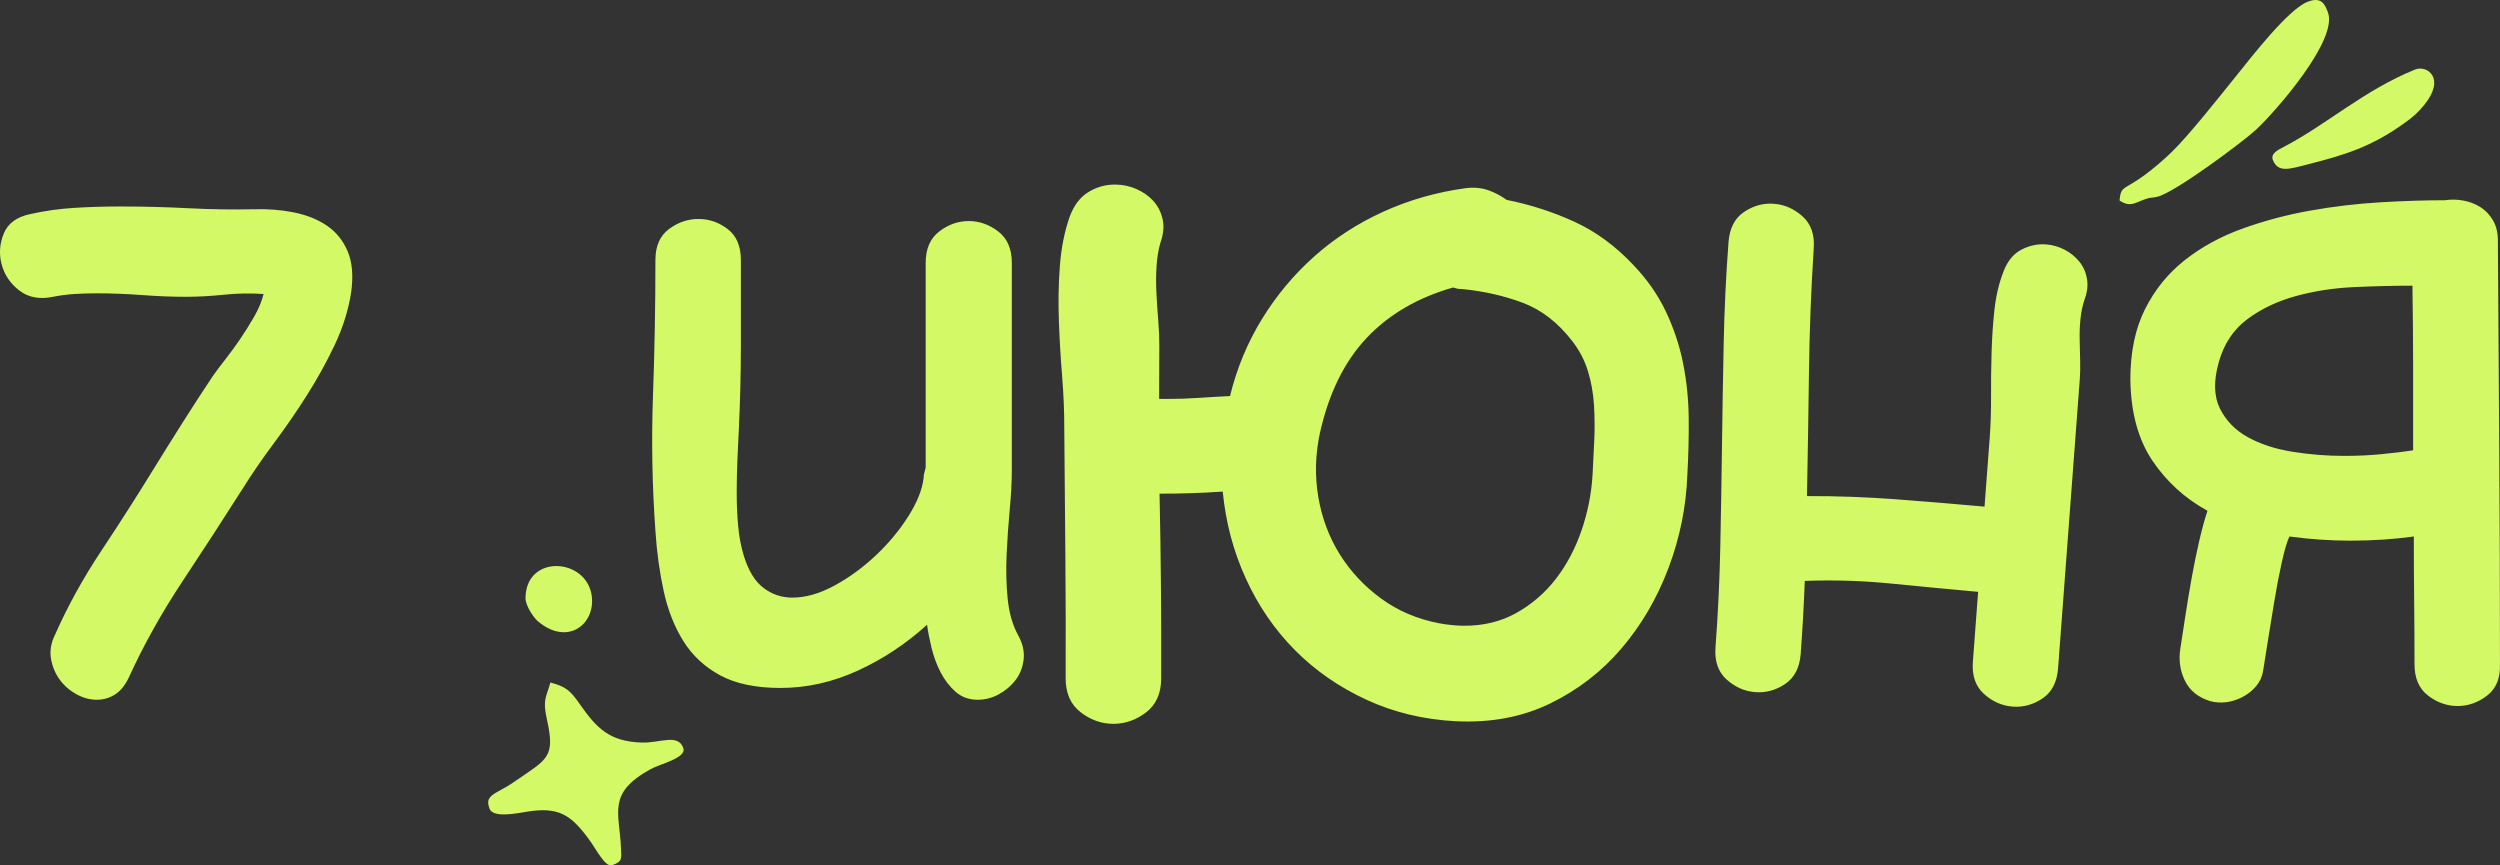 <?xml version="1.0" encoding="UTF-8"?> <svg xmlns="http://www.w3.org/2000/svg" xmlns:xlink="http://www.w3.org/1999/xlink" xmlns:xodm="http://www.corel.com/coreldraw/odm/2003" xml:space="preserve" width="695.833mm" height="240.867mm" version="1.1" style="shape-rendering:geometricPrecision; text-rendering:geometricPrecision; image-rendering:optimizeQuality; fill-rule:evenodd; clip-rule:evenodd" viewBox="0 0 913246 316126"><rect x="0" y="0" width="913246" height="316126" fill="#333333" stroke="none"/> <defs> <style type="text/css"> .fil0 {fill:#D3F966;fill-rule:nonzero} </style> </defs> <g id="Слой_x0020_1">  <path class="fil0" d="M92734 76445c5076,-169 9940,212 14593,1142 4653,931 8671,2538 12055,4822 3384,2284 5922,5414 7614,9390 1692,3976 2115,9010 1269,15100 -1015,6429 -3003,12774 -5964,19034 -2961,6260 -6345,12393 -10152,18400 -3807,6006 -7825,11844 -12055,17512 -4230,5668 -8037,11209 -11420,16623 -7106,11167 -14466,22503 -22080,34008 -7614,11505 -14128,23179 -19542,35023 -1354,2876 -3046,4949 -5076,6218 -2030,1269 -4230,1903 -6598,1903 -2538,0 -5034,-677 -7487,-2030 -2453,-1354 -4484,-3130 -6091,-5330 -1607,-2199 -2665,-4737 -3172,-7614 -508,-2876 0,-5837 1523,-8883 4568,-10321 10194,-20515 16877,-30582 6683,-10067 12986,-19922 18907,-29566 3553,-5752 7148,-11505 10786,-17258 3638,-5753 7318,-11421 11040,-17004 1184,-1692 2707,-3722 4568,-6091 1861,-2369 3680,-4864 5457,-7487 1777,-2623 3468,-5330 5076,-8121 1607,-2792 2749,-5541 3426,-8248 -4737,-338 -9559,-254 -14466,254 -4907,508 -9559,761 -13958,761 -5076,0 -10405,-212 -15989,-635 -5583,-423 -11167,-634 -16750,-634 -2707,0 -5372,85 -7994,254 -2623,169 -5203,508 -7741,1015 -4907,1015 -9009,254 -12309,-2284 -3299,-2538 -5456,-5710 -6472,-9517 -1015,-3807 -761,-7571 761,-11294 1523,-3722 4737,-6091 9644,-7106 5245,-1184 10617,-1946 16116,-2284 5499,-338 11124,-508 16877,-508 8290,0 16539,212 24744,635 8206,423 16200,550 23983,381zm99233 142131c0,-16300 22486,-14907 24224,-732 1245,10160 -8751,18269 -19659,9143 -1646,-1378 -4565,-5779 -4565,-8411zm-13176 76765c-958,-2832 -637,-4183 3171,-6231 2629,-1415 3831,-2100 6224,-3747 11909,-8198 14684,-8682 11609,-22532 -1667,-7507 -245,-7950 1256,-13513 5791,1563 7265,2926 10730,7876 6238,8912 10875,13716 22779,14066 6531,191 13212,-3401 15063,2066 1207,3566 -8501,5722 -12049,7691 -15890,8816 -11269,15656 -10728,28816 154,3748 643,4906 -3212,6211 -2601,880 -5673,-5672 -8785,-9836 -6340,-8485 -10779,-11629 -22514,-9672 -3558,594 -12331,2386 -13543,-1196zm651502 -236855c1914,4713 6013,3262 12610,1589 13874,-3518 23357,-6460 35310,-15020 3410,-2443 4986,-3797 7435,-6820 7879,-9729 914,-14597 -3430,-12833 -18663,7577 -32225,20041 -47815,28180 -2049,1071 -5106,2452 -4110,4904zm-56035 14746c4238,2869 6099,420 10288,-759 1581,-445 1644,-138 3520,-592 6601,-1597 31715,-20433 36097,-24524 6904,-6444 30264,-32917 26162,-43021 -980,-2413 -2077,-5825 -7477,-3633 -7051,2863 -20159,19820 -25935,26989 -6479,8042 -17410,21877 -23686,27939 -2940,2840 -6553,5969 -10101,8540 -7491,5427 -8316,3618 -8868,9060zm138214 14633c169,26056 338,51900 508,77532 169,25633 254,51392 254,77279 169,5076 -1396,8883 -4695,11421 -3299,2538 -6895,3807 -10786,3807 -3891,0 -7487,-1269 -10786,-3807 -3299,-2538 -4949,-6345 -4949,-11421 0,-7783 -42,-15523 -127,-23222 -85,-7698 -127,-15523 -127,-23475 -7275,1015 -14974,1523 -23095,1523 -7444,0 -14889,-508 -22333,-1523 -846,1692 -1777,4822 -2792,9390 -1015,4568 -1946,9432 -2792,14593 -846,5160 -1650,10109 -2411,14847 -761,4737 -1311,8206 -1650,10405 -338,2030 -1184,3849 -2538,5457 -1354,1607 -3003,2918 -4949,3934 -1946,1015 -3934,1650 -5964,1903 -2030,254 -3976,127 -5837,-381 -4399,-1354 -7487,-3849 -9263,-7487 -1777,-3638 -2326,-7571 -1650,-11801 508,-3215 1100,-7064 1777,-11547 677,-4484 1438,-9094 2284,-13831 846,-4737 1777,-9306 2792,-13705 1015,-4399 2030,-8121 3045,-11167 -8290,-4568 -15016,-10701 -20176,-18400 -5160,-7698 -7825,-17554 -7994,-29566 0,-9982 1777,-18527 5330,-25633 3553,-7106 8375,-13070 14466,-17892 6091,-4822 13112,-8671 21064,-11547 7952,-2876 16200,-5076 24744,-6598 8544,-1523 17089,-2538 25633,-3046 8544,-508 16454,-761 23729,-761 2200,-338 4441,-296 6725,127 2284,423 4357,1227 6218,2411 1861,1184 3384,2792 4568,4822 1184,2030 1777,4484 1777,7360zm-102023 44667c-1861,6768 -1692,12351 508,16750 2200,4399 5583,7867 10152,10405 4568,2538 9982,4314 16242,5330 6260,1015 12605,1523 19034,1523 4737,0 9263,-211 13578,-634 4314,-423 8163,-888 11547,-1396 0,-10152 0,-20176 0,-30074 0,-9898 -85,-19922 -254,-30074 -6598,0 -13662,169 -21191,508 -7529,338 -14677,1438 -21445,3299 -6768,1861 -12689,4695 -17765,8502 -5076,3807 -8544,9094 -10405,15862zm-49047 -22855c-658,1987 -1121,4200 -1389,6640 -268,2440 -374,4977 -317,7611 56,2634 116,5226 179,7776 63,2550 18,4837 -134,6861l-7927 105533c-380,5062 -2268,8737 -5664,11027 -3396,2290 -7034,3289 -10914,2998 -3881,-291 -7371,-1826 -10471,-4604 -3100,-2778 -4460,-6698 -4080,-11759l1920 -25561c-10617,-967 -21188,-1973 -31714,-3018 -10526,-1045 -21063,-1370 -31612,-975 -161,4399 -367,8838 -618,13315 -251,4477 -542,8909 -871,13296 -380,5061 -2268,8737 -5664,11027 -3396,2290 -7034,3289 -10914,2998 -3881,-291 -7371,-1826 -10471,-4604 -3100,-2778 -4460,-6697 -4079,-11759 925,-12316 1513,-24658 1763,-37025 250,-12367 455,-24695 614,-36984 160,-12289 364,-24617 615,-36984 250,-12367 838,-24709 1763,-37025 380,-5061 2268,-8737 5664,-11027 3396,-2290 7034,-3289 10914,-2998 3881,291 7371,1826 10471,4604 3100,2778 4460,6698 4079,11759 -972,15197 -1551,30254 -1738,45171 -187,14917 -429,29999 -726,45247 10861,-32 21691,357 32489,1168 10798,811 21589,1706 32375,2686l1901 -25308c342,-4555 502,-9506 479,-14852 -23,-5346 39,-10686 185,-16020 146,-5334 497,-10567 1052,-15700 555,-5133 1672,-9842 3352,-14128 1472,-3792 3664,-6427 6575,-7905 2910,-1478 5884,-2103 8921,-1875 2362,177 4605,812 6729,1905 2124,1093 3924,2543 5400,4350 1476,1808 2421,3914 2834,6321 413,2407 90,5012 -969,7817zm-164718 -12854c5046,5272 9012,10962 11898,17070 2886,6108 4973,12401 6263,18879 1289,6477 1969,13140 2037,19989 69,6848 -97,13743 -498,20683 -418,11631 -2711,22973 -6879,34027 -4168,11054 -9880,20836 -17134,29346 -7255,8510 -15957,15232 -26106,20167 -10150,4935 -21602,7097 -34358,6487 -11818,-606 -22737,-3226 -32757,-7860 -10020,-4633 -18722,-10669 -26106,-18107 -7383,-7438 -13355,-16137 -17915,-26098 -4560,-9960 -7382,-20571 -8466,-31832 -7882,534 -15575,787 -23080,760 480,22516 679,45031 596,67544 -20,5441 -1865,9562 -5533,12362 -3669,2801 -7661,4193 -11976,4177 -4315,-16 -8297,-1438 -11945,-4265 -3648,-2828 -5462,-6962 -5442,-12403 57,-15385 19,-30676 -113,-45873 -132,-15198 -263,-30395 -395,-45593 21,-5816 -237,-12055 -775,-18718 -538,-6663 -936,-13418 -1192,-20267 -256,-6849 -138,-13556 356,-20121 493,-6565 1688,-12564 3584,-17998 1516,-4122 3779,-7116 6787,-8981 3009,-1865 6295,-2791 9860,-2778 2627,10 5158,535 7593,1576 2435,1041 4494,2456 6176,4244 1682,1789 2846,3997 3493,6626 647,2629 402,5536 -736,8721 -760,2624 -1240,5530 -1439,8719 -199,3189 -211,6472 -36,9850 175,3378 398,6709 667,9993 269,3284 399,6334 388,9148l-71 19418 2814 10c3940,15 7833,-112 11681,-379 3847,-267 7647,-488 11400,-662 2476,-10122 6357,-19489 11642,-28100 5285,-8611 11645,-16233 19081,-22866 7435,-6633 15851,-12090 25248,-16371 9396,-4281 19445,-7152 30144,-8613 3003,-364 5723,-120 8159,734 2436,853 4683,2034 6741,3543 8624,1720 16869,4377 24736,7971 7867,3594 15070,8874 21611,15840zm-14916 76493c202,-3939 405,-8066 608,-12380 203,-4315 172,-8630 -93,-12946 -266,-4316 -1001,-8447 -2206,-12391 -1205,-3944 -3115,-7610 -5729,-10997 -5228,-6773 -11262,-11439 -18100,-13997 -6839,-2558 -14196,-4227 -22074,-5006 -750,-3 -1360,-52 -1829,-147 -469,-95 -984,-238 -1546,-428 -12959,3705 -23488,9857 -31588,18458 -8099,8600 -13770,20118 -17013,34553 -1717,7874 -1934,15659 -649,23356 1285,7697 3886,14695 7803,20995 3917,6300 8962,11712 15137,16238 6175,4525 13293,7554 21355,9084 3187,574 6188,867 9002,877 7129,26 13514,-1545 19154,-4714 5640,-3169 10440,-7326 14399,-12471 3959,-5145 7076,-11043 9352,-17695 2276,-6652 3614,-13448 4015,-20389zm-209866 58701c1692,3045 2369,6006 2030,8883 -338,2876 -1311,5372 -2919,7487 -1607,2115 -3638,3849 -6091,5203 -2453,1354 -5034,2030 -7741,2030 -3215,0 -5922,-973 -8121,-2919 -2200,-1946 -4018,-4314 -5457,-7106 -1438,-2792 -2538,-5753 -3299,-8883 -761,-3130 -1311,-5964 -1650,-8502 -7614,6937 -16031,12520 -25252,16750 -9221,4230 -18653,6345 -28297,6345 -8967,0 -16285,-1523 -21953,-4568 -5668,-3045 -10152,-7191 -13451,-12436 -3299,-5245 -5710,-11336 -7233,-18273 -1523,-6937 -2538,-14297 -3045,-22080 -1184,-16581 -1480,-33077 -888,-49489 592,-16412 888,-32908 888,-49489 0,-5076 1650,-8840 4949,-11294 3299,-2453 6895,-3680 10786,-3680 3891,0 7444,1227 10659,3680 3215,2453 4822,6218 4822,11294 0,10490 0,20853 0,31089 0,10236 -254,20599 -761,31089 -169,3384 -338,7022 -508,10913 -169,3891 -254,7867 -254,11928 0,4061 169,8037 508,11928 338,3891 1015,7529 2030,10913 1692,5583 4103,9559 7233,11928 3130,2369 6641,3553 10532,3553 4907,0 10067,-1480 15481,-4441 5414,-2961 10448,-6641 15100,-11040 4653,-4399 8586,-9136 11801,-14212 3215,-5076 5076,-9729 5583,-13958 0,-677 85,-1311 254,-1903 169,-592 338,-1227 508,-1903l0 -74868c0,-5076 1650,-8883 4949,-11420 3299,-2538 6895,-3807 10786,-3807 3891,0 7487,1269 10786,3807 3299,2538 4949,6345 4949,11420l0 75883c0,4061 -254,8798 -761,14212 -508,5414 -888,10913 -1142,16496 -254,5583 -127,10955 381,16116 508,5160 1777,9602 3807,13324z"></path> </g> </svg> 